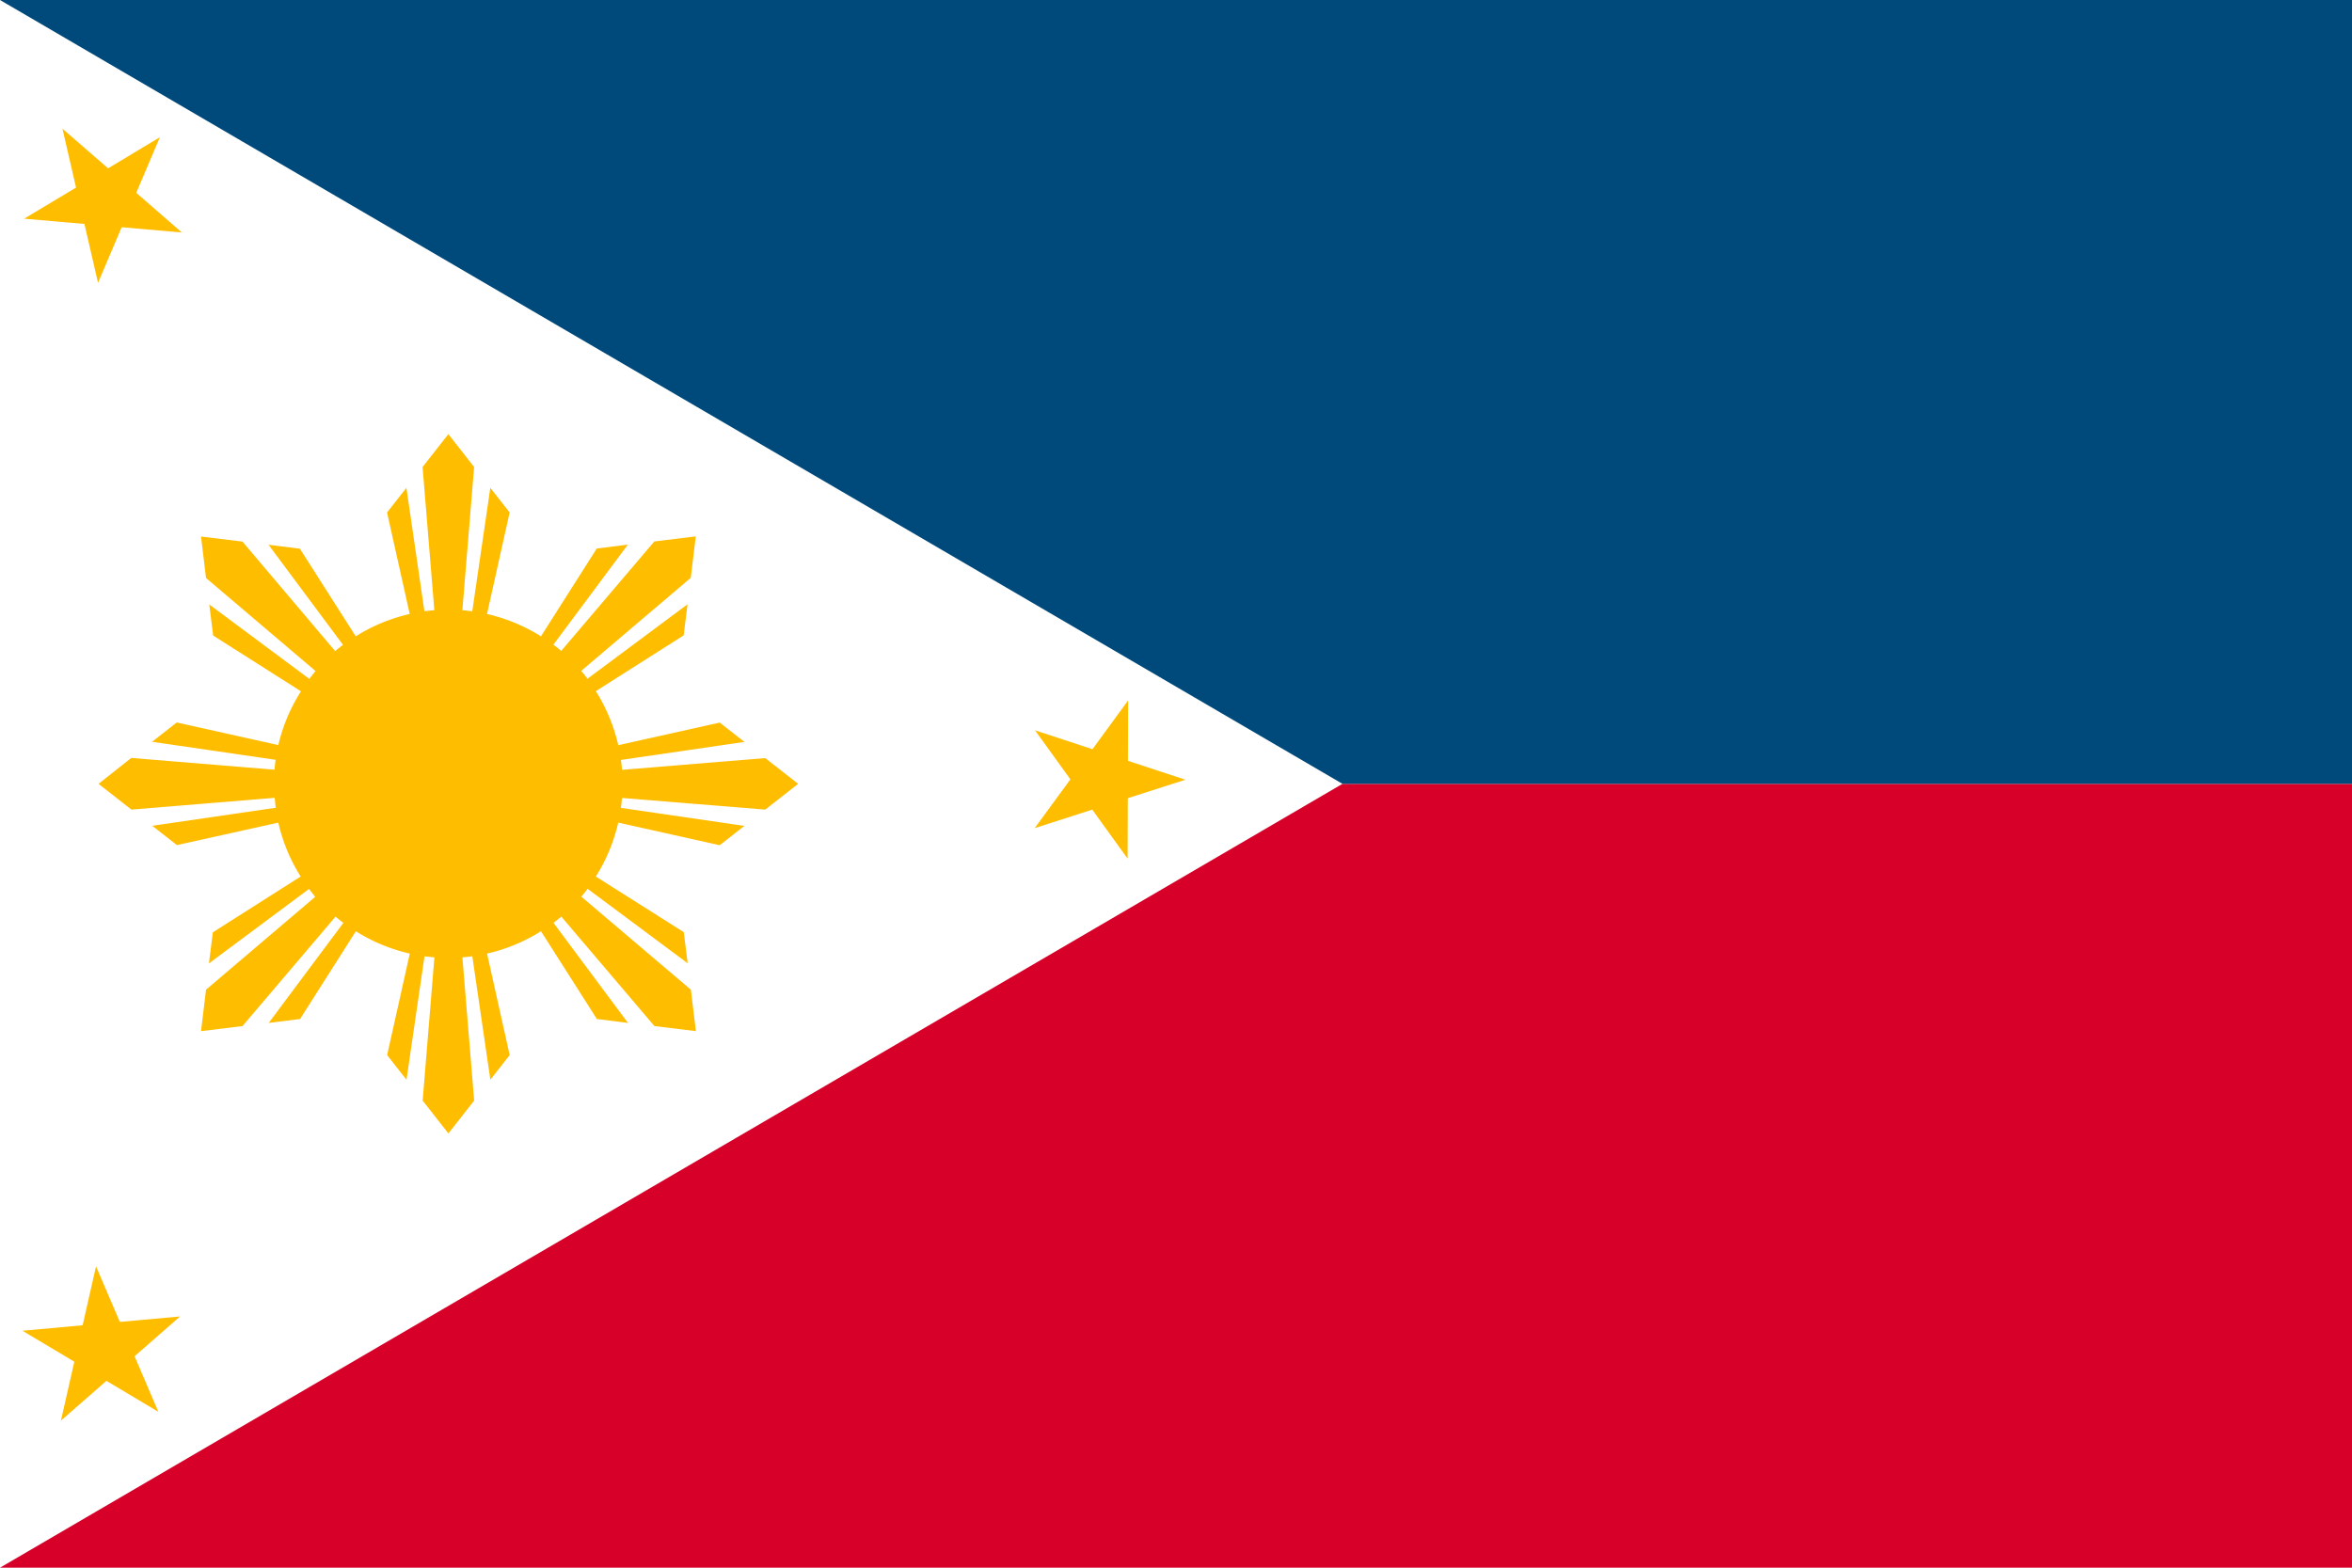 <svg id="flag_philippines" xmlns="http://www.w3.org/2000/svg" xmlns:xlink="http://www.w3.org/1999/xlink" viewBox="0 0 600 400"><defs><style>.cls-1{fill:none;}.cls-2{fill:#fff;}.cls-3{fill:#d60029;}.cls-4{fill:#004a7b;}.cls-5{clip-path:url(#clip-path);}.cls-6{fill:#ffbd00;}</style><clipPath id="clip-path" transform="translate(0)"><rect class="cls-1" width="600" height="400"/></clipPath></defs><title>flag_philippines</title><rect class="cls-2" width="600" height="400"/><polygon class="cls-3" points="342.47 200 0 400 600 400 600 200 342.47 200"/><polygon class="cls-4" points="0 0 342.47 200 600 200 600 0 0 0"/><g class="cls-5"><path class="cls-6" d="M195.22,206.57l8.39-6.57-8.39-6.57-36.54,3c-.07-.85-.16-1.7-.28-2.53l31.51-4.6-6.3-4.93-25.89,5.77A44.23,44.23,0,0,0,152,176.35l22.4-14.23,1-7.94-25.53,19c-.51-.67-1-1.33-1.6-2l27.94-23.74,1.29-10.58-10.58,1.29-23.75,27.93c-.64-.54-1.3-1.08-2-1.59l19-25.53-7.94,1L138,162.36a44.45,44.45,0,0,0-13.76-5.7l5.77-25.9-4.93-6.29-4.6,31.5c-.84-.11-1.68-.2-2.53-.27l3-36.54-6.57-8.39-6.58,8.39,3,36.54c-.85.07-1.69.16-2.53.27l-4.59-31.5-4.94,6.29,5.78,25.9a44.51,44.51,0,0,0-13.77,5.7L76.5,140l-8-1,19,25.53c-.68.51-1.33,1.05-2,1.59L61.86,138.19,51.28,136.9l1.28,10.58L80.5,171.22q-.82,1-1.59,2l-25.53-19,1,7.94,22.4,14.23A44,44,0,0,0,71,190.11l-25.9-5.77-6.3,4.93,31.51,4.6c-.12.83-.21,1.68-.27,2.52l-36.55-3L25.14,200l8.39,6.57,36.55-3c.07.86.15,1.7.27,2.53l-31.51,4.6,6.3,4.93L71,209.89a44,44,0,0,0,5.7,13.76l-22.4,14.23-1,7.94,25.53-19q.77,1,1.59,2L52.56,252.52,51.28,263.1l10.58-1.29L85.6,233.88c.65.55,1.3,1.08,2,1.59L68.55,261l8-1,14.23-22.39a44.35,44.35,0,0,0,13.76,5.7l-5.78,25.9,4.94,6.29,4.59-31.5c.84.11,1.68.2,2.53.27l-3,36.55,6.57,8.38,6.57-8.38-3-36.55c.85-.07,1.69-.16,2.53-.27l4.6,31.5,4.93-6.29-5.77-25.9a44.45,44.45,0,0,0,13.76-5.7L152.26,260l7.94,1-19-25.53q1-.76,2-1.59l23.75,27.93,10.58,1.29-1.29-10.58-27.94-23.74c.55-.65,1.08-1.31,1.6-2l25.53,19-1-7.94L152,223.65a44.23,44.23,0,0,0,5.71-13.76l25.89,5.77,6.3-4.93-31.51-4.6c.12-.83.21-1.68.28-2.53Z" transform="translate(0)"/><polygon class="cls-6" points="15.93 32.83 27.57 42.95 40.79 35.01 34.76 49.2 46.4 59.32 31.04 57.98 25.01 72.17 21.54 57.14 6.17 55.8 19.4 47.86 15.93 32.83"/><polygon class="cls-6" points="24.5 323.11 30.57 337.29 45.94 335.9 34.33 346.05 40.4 360.23 27.15 352.33 15.54 362.48 18.96 347.44 5.72 339.54 21.08 338.15 24.5 323.11"/><polygon class="cls-6" points="287.79 178.71 287.74 194.13 302.4 198.95 287.71 203.66 287.66 219.09 278.64 206.58 263.95 211.3 273.06 198.85 264.03 186.34 278.69 191.16 287.79 178.71"/></g></svg>